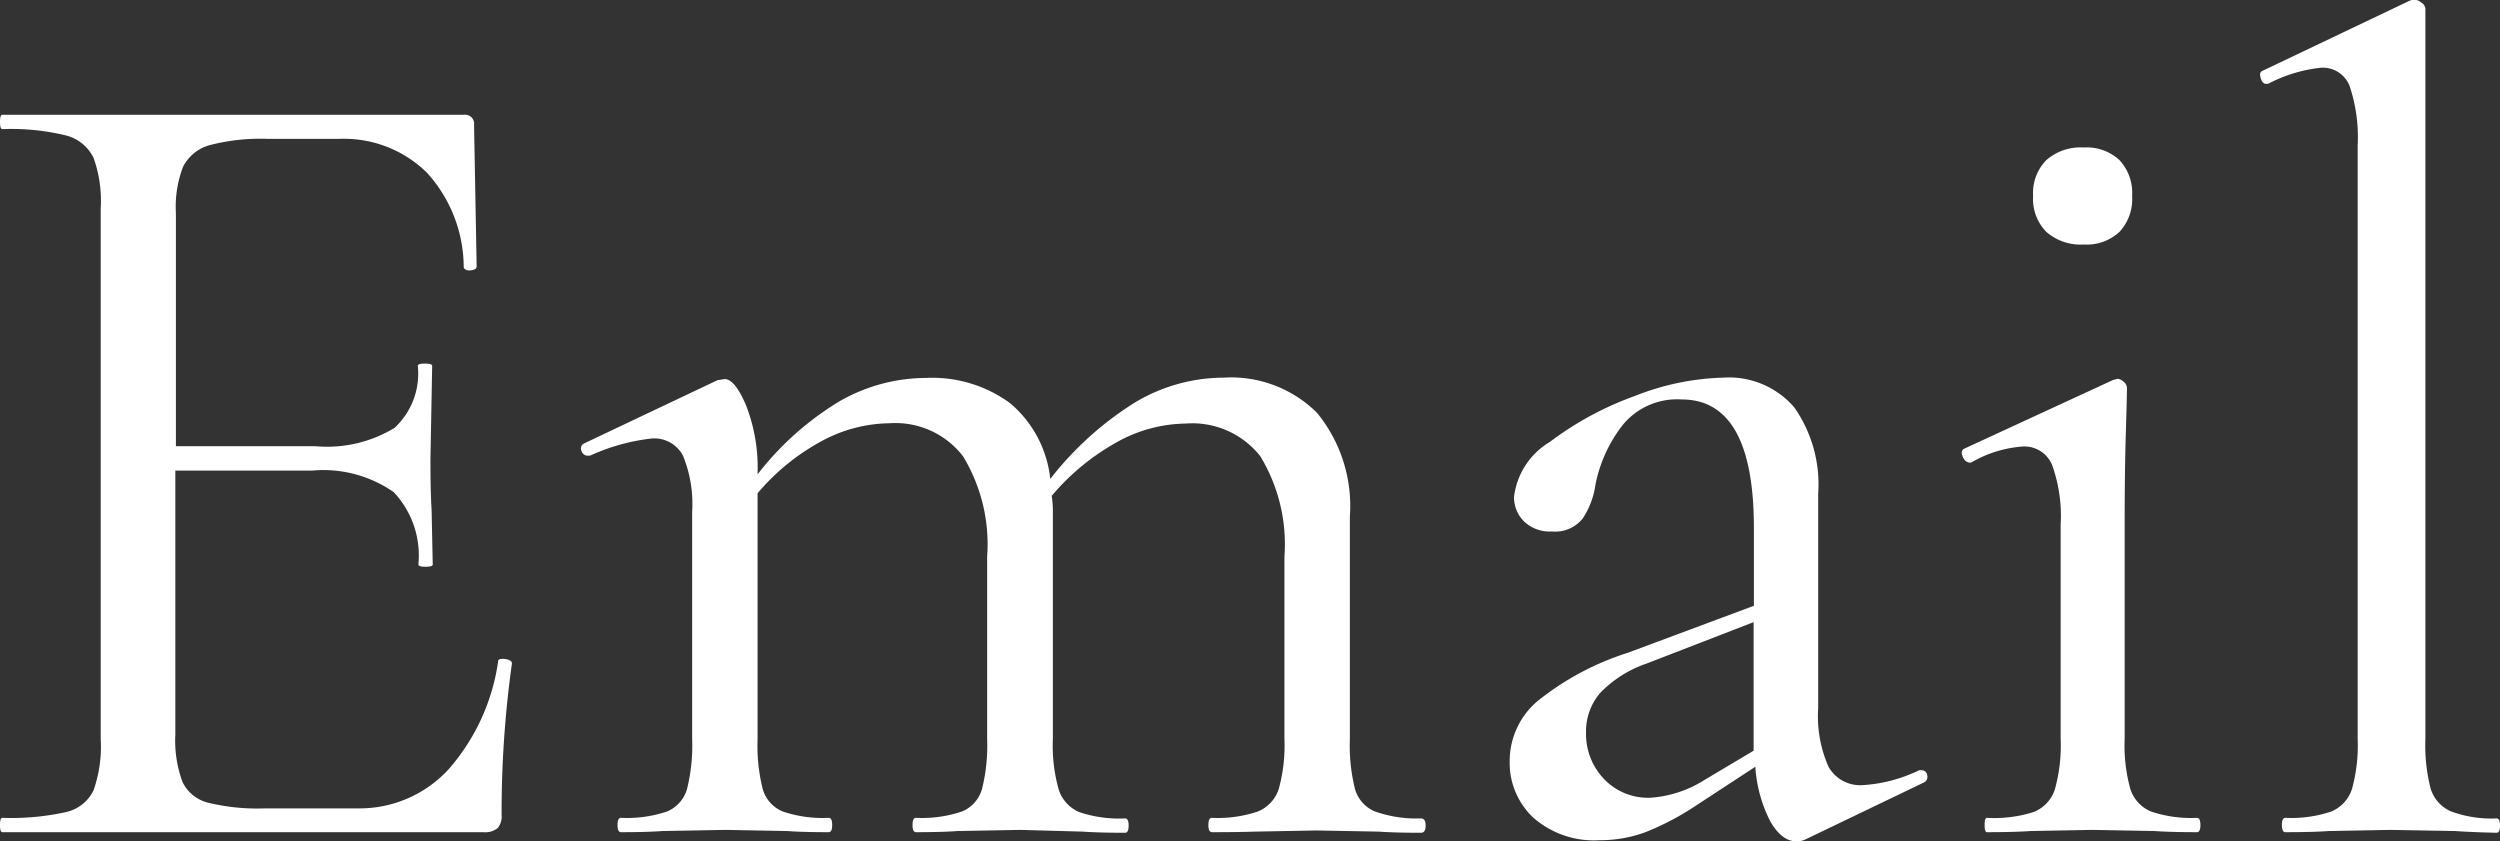 <svg xmlns="http://www.w3.org/2000/svg" width="34.848" height="11.728" viewBox="0 0 34.848 11.728">
  <rect x="0" y="0" width="34.848" height="11.728" fill="#333333" stroke="none"/>
  <path id="パス_4" data-name="パス 4" d="M7.6-2.384q0-.032.064-.032a.235.235,0,0,1,.088.016q.04.016.04.048A14.931,14.931,0,0,0,7.648-.24a.253.253,0,0,1-.056.184.28.28,0,0,1-.2.056H.688Q.656,0,.656-.1t.032-.1a3.541,3.541,0,0,0,.888-.08A.562.562,0,0,0,1.96-.584a1.836,1.836,0,0,0,.1-.712V-8.7a1.773,1.773,0,0,0-.1-.7.591.591,0,0,0-.384-.312,3.231,3.231,0,0,0-.888-.088q-.032,0-.032-.1T.688-10H7.12a.127.127,0,0,1,.144.144L7.3-7.888q0,.048-.08.056t-.1-.04a1.97,1.97,0,0,0-.512-1.32,1.65,1.65,0,0,0-1.232-.472H4.4a2.817,2.817,0,0,0-.824.088.592.592,0,0,0-.368.3,1.555,1.555,0,0,0-.1.648v3.248H5.056a1.81,1.81,0,0,0,1.1-.256A1.032,1.032,0,0,0,6.48-6.5q0-.032.1-.032t.1.032L6.656-5.2q0,.464.016.7l.016.768q0,.032-.1.032t-.1-.032a1.286,1.286,0,0,0-.344-1.008,1.719,1.719,0,0,0-1.144-.3H3.1v3.68A1.663,1.663,0,0,0,3.2-.7a.54.54,0,0,0,.352.288,2.91,2.91,0,0,0,.8.08h1.28A1.685,1.685,0,0,0,6.912-.88,2.9,2.9,0,0,0,7.6-2.384ZM20.464-.192q.064,0,.064.1t-.064.1q-.368,0-.592-.016l-.864-.016-.864.016Q17.92,0,17.552,0,17.5,0,17.5-.1t.048-.1a1.742,1.742,0,0,0,.64-.088A.508.508,0,0,0,18.48-.6a2.272,2.272,0,0,0,.08-.7V-3.84a2.365,2.365,0,0,0-.336-1.4,1.206,1.206,0,0,0-1.04-.456,2.021,2.021,0,0,0-.968.264,3.248,3.248,0,0,0-.9.744,1.45,1.45,0,0,1,.016.256V-1.3a2.261,2.261,0,0,0,.08.7A.507.507,0,0,0,15.7-.28a1.742,1.742,0,0,0,.64.088q.048,0,.048.1t-.048.1q-.368,0-.592-.016L14.88-.032,14-.016Q13.792,0,13.424,0q-.048,0-.048-.1t.048-.1a1.742,1.742,0,0,0,.64-.088.481.481,0,0,0,.28-.312,2.5,2.5,0,0,0,.072-.7V-3.84a2.365,2.365,0,0,0-.336-1.4A1.189,1.189,0,0,0,13.056-5.7a2.024,2.024,0,0,0-.96.256,3.078,3.078,0,0,0-.88.72V-1.3a2.5,2.5,0,0,0,.072.7.481.481,0,0,0,.28.312,1.742,1.742,0,0,0,.64.088q.048,0,.048.1t-.048.1q-.368,0-.576-.016l-.864-.016-.88.016Q9.68,0,9.312,0q-.048,0-.048-.1t.048-.1a1.742,1.742,0,0,0,.64-.088.481.481,0,0,0,.28-.312,2.5,2.5,0,0,0,.072-.7V-4.464a1.767,1.767,0,0,0-.128-.784.45.45,0,0,0-.432-.24,2.8,2.8,0,0,0-.864.24H8.848A.09.09,0,0,1,8.76-5.32a.076.076,0,0,1,.04-.1l1.856-.88.1-.016q.144,0,.3.368a2.385,2.385,0,0,1,.16.944v.016a4.147,4.147,0,0,1,1.152-1.024,2.438,2.438,0,0,1,1.2-.32,1.835,1.835,0,0,1,1.168.352,1.6,1.6,0,0,1,.56,1.056A4.537,4.537,0,0,1,16.48-5.992a2.419,2.419,0,0,1,1.232-.344,1.7,1.7,0,0,1,1.3.488A2.05,2.05,0,0,1,19.472-4.4v3.1a2.5,2.5,0,0,0,.072.7.481.481,0,0,0,.28.312A1.742,1.742,0,0,0,20.464-.192ZM27.44-.864a.078.078,0,0,1,.08.072.085.085,0,0,1-.048.1L25.824.1A.284.284,0,0,1,25.7.128q-.208,0-.368-.28a1.93,1.93,0,0,1-.208-.76l-.832.544a3.771,3.771,0,0,1-.7.368,1.836,1.836,0,0,1-.64.112,1.282,1.282,0,0,1-.92-.312A1.046,1.046,0,0,1,21.7-.992a1.093,1.093,0,0,1,.384-.832A3.873,3.873,0,0,1,23.344-2.5l1.76-.656V-4.24q0-1.792-1.008-1.792a.98.98,0,0,0-.824.36,1.974,1.974,0,0,0-.376.824,1.149,1.149,0,0,1-.176.472.489.489,0,0,1-.432.184.513.513,0,0,1-.392-.144.474.474,0,0,1-.136-.336,1.036,1.036,0,0,1,.5-.768,4.46,4.46,0,0,1,1.184-.64,3.584,3.584,0,0,1,1.232-.256,1.2,1.2,0,0,1,.992.416A1.87,1.87,0,0,1,26-4.72v2.992a1.741,1.741,0,0,0,.144.816.507.507,0,0,0,.48.256,2.09,2.09,0,0,0,.784-.208ZM25.1-1.136V-2.928l-1.488.576a1.634,1.634,0,0,0-.648.408.818.818,0,0,0-.2.552.911.911,0,0,0,.248.648.848.848,0,0,0,.648.264,1.62,1.62,0,0,0,.768-.256ZM29.7-8.192a.722.722,0,0,1-.52-.176.654.654,0,0,1-.184-.5.654.654,0,0,1,.184-.5.722.722,0,0,1,.52-.176.671.671,0,0,1,.5.176.671.671,0,0,1,.176.5.671.671,0,0,1-.176.5A.671.671,0,0,1,29.7-8.192ZM28.352,0q-.032,0-.032-.1t.032-.1A1.81,1.81,0,0,0,29-.28a.505.505,0,0,0,.3-.32,2.272,2.272,0,0,0,.08-.7V-4.288a2.1,2.1,0,0,0-.12-.832.417.417,0,0,0-.408-.256,1.653,1.653,0,0,0-.72.224h-.016q-.064,0-.1-.08t.016-.112l2.08-.96.064-.016a.139.139,0,0,1,.08.04.114.114,0,0,1,.048.088q0,.112-.016.64T30.272-4.3V-1.3a2.261,2.261,0,0,0,.08.7.507.507,0,0,0,.288.312,1.742,1.742,0,0,0,.64.088q.048,0,.048.1T31.28,0q-.368,0-.592-.016l-.864-.016-.864.016Q28.736,0,28.352,0Zm4.16,0q-.048,0-.048-.1t.048-.1a1.742,1.742,0,0,0,.64-.088A.508.508,0,0,0,33.44-.6a2.272,2.272,0,0,0,.08-.7V-9.568a2.239,2.239,0,0,0-.112-.832.4.4,0,0,0-.4-.256,2.05,2.05,0,0,0-.736.224H32.24q-.048,0-.072-.08t.024-.1l2.048-.976a.178.178,0,0,1,.08-.016.173.173,0,0,1,.088.04.111.111,0,0,1,.056.088V-1.3a2.421,2.421,0,0,0,.072.688.508.508,0,0,0,.28.32,1.609,1.609,0,0,0,.64.1q.048,0,.048.1t-.048.1Q35.1,0,34.88-.016l-.9-.016-.864.016Q32.9,0,32.512,0Z" transform="translate(-0.656 11.6)" fill="#fff"/>
</svg>
